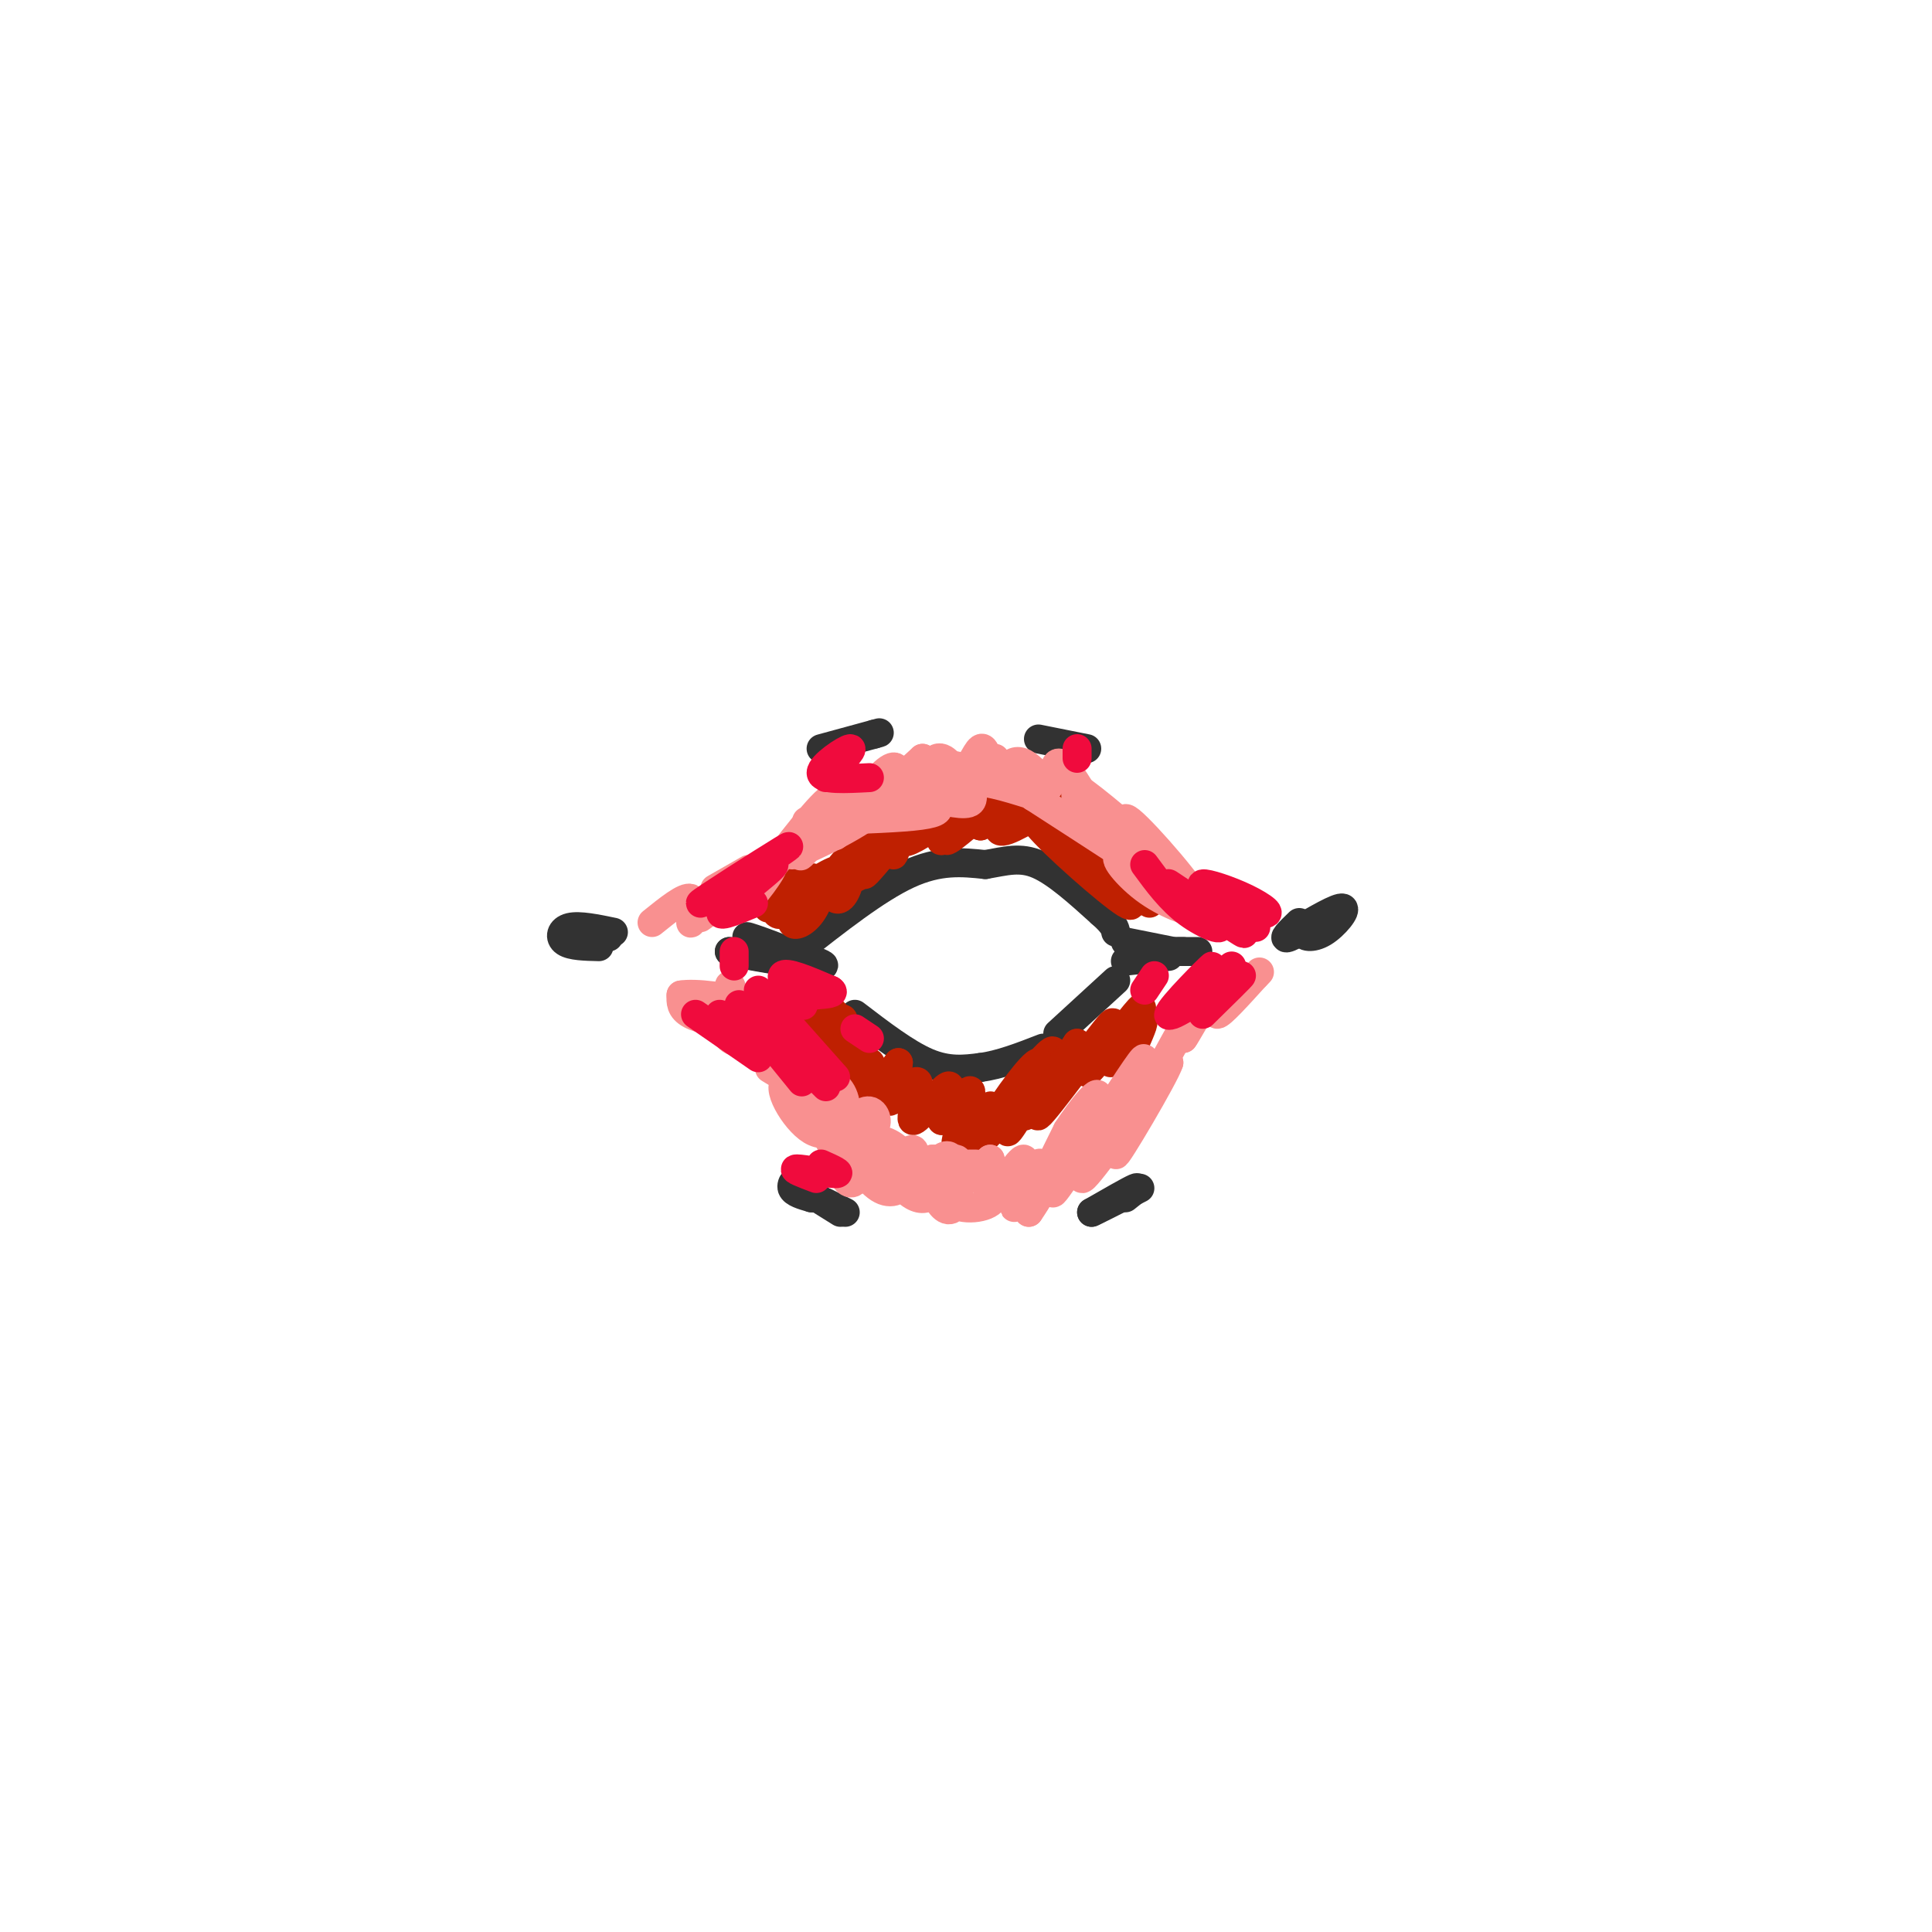 <svg viewBox='0 0 400 400' version='1.1' xmlns='http://www.w3.org/2000/svg' xmlns:xlink='http://www.w3.org/1999/xlink'><g fill='none' stroke='#323232' stroke-width='6' stroke-linecap='round' stroke-linejoin='round'><path d='M127,193c-3.533,-0.733 -7.067,-1.467 -9,-1c-1.933,0.467 -2.267,2.133 -1,3c1.267,0.867 4.133,0.933 7,1'/><path d='M126,194c0.000,0.000 -5.000,-1.000 -5,-1'/><path d='M268,193c4.524,-2.655 9.048,-5.310 10,-5c0.952,0.310 -1.667,3.583 -4,5c-2.333,1.417 -4.381,0.976 -4,0c0.381,-0.976 3.190,-2.488 6,-4'/><path d='M276,189c-1.156,0.622 -7.044,4.178 -9,5c-1.956,0.822 0.022,-1.089 2,-3'/><path d='M165,197c8.250,-6.500 16.500,-13.000 23,-16c6.500,-3.000 11.250,-2.500 16,-2'/><path d='M204,179c4.356,-0.756 7.244,-1.644 11,0c3.756,1.644 8.378,5.822 13,10'/><path d='M228,189c2.667,2.333 2.833,3.167 3,4'/><path d='M177,210c5.333,4.083 10.667,8.167 15,10c4.333,1.833 7.667,1.417 11,1'/><path d='M203,221c4.000,-0.500 8.500,-2.250 13,-4'/><path d='M219,214c0.000,0.000 12.000,-11.000 12,-11'/><path d='M233,199c0.000,0.000 9.000,-1.000 9,-1'/><path d='M233,195c0.000,0.000 10.000,2.000 10,2'/><path d='M238,197c0.000,0.000 10.000,0.000 10,0'/><path d='M245,197c0.000,0.000 -1.000,0.000 -1,0'/><path d='M164,198c-5.489,-2.289 -10.978,-4.578 -9,-4c1.978,0.578 11.422,4.022 12,5c0.578,0.978 -7.711,-0.511 -16,-2'/><path d='M151,197c2.356,0.578 16.244,3.022 19,3c2.756,-0.022 -5.622,-2.511 -14,-5'/><path d='M170,155c0.000,0.000 11.000,-3.000 11,-3'/><path d='M181,152c1.833,-0.500 0.917,-0.250 0,0'/><path d='M215,153c0.000,0.000 10.000,2.000 10,2'/><path d='M164,246c1.833,0.810 3.667,1.619 4,1c0.333,-0.619 -0.833,-2.667 -2,-3c-1.167,-0.333 -2.333,1.048 -2,2c0.333,0.952 2.167,1.476 4,2'/><path d='M168,248c0.667,0.167 0.333,-0.417 0,-1'/><path d='M166,246c0.000,0.000 8.000,5.000 8,5'/><path d='M171,249c0.000,0.000 4.000,2.000 4,2'/><path d='M233,248c1.583,-1.250 3.167,-2.500 2,-2c-1.167,0.500 -5.083,2.750 -9,5'/><path d='M226,251c0.167,0.000 5.083,-2.500 10,-5'/></g>
<g fill='none' stroke='#BF2001' stroke-width='6' stroke-linecap='round' stroke-linejoin='round'><path d='M163,189c0.000,0.000 11.000,-8.000 11,-8'/><path d='M174,181c4.060,-3.333 8.708,-7.667 9,-7c0.292,0.667 -3.774,6.333 -4,7c-0.226,0.667 3.387,-3.667 7,-8'/><path d='M186,173c0.193,-0.252 -2.825,3.118 -2,2c0.825,-1.118 5.491,-6.724 6,-7c0.509,-0.276 -3.140,4.778 -3,6c0.140,1.222 4.070,-1.389 8,-4'/><path d='M195,170c2.229,-1.589 3.802,-3.562 3,-2c-0.802,1.562 -3.980,6.659 -3,6c0.980,-0.659 6.118,-7.074 6,-7c-0.118,0.074 -5.493,6.635 -5,7c0.493,0.365 6.855,-5.467 9,-7c2.145,-1.533 0.072,1.234 -2,4'/><path d='M203,171c1.310,-0.940 5.583,-5.292 6,-5c0.417,0.292 -3.024,5.226 -2,6c1.024,0.774 6.512,-2.613 12,-6'/><path d='M219,166c1.333,0.434 -1.333,4.518 -2,5c-0.667,0.482 0.667,-2.640 3,-2c2.333,0.640 5.667,5.040 5,6c-0.667,0.960 -5.333,-1.520 -10,-4'/><path d='M215,171c2.711,3.378 14.489,13.822 18,16c3.511,2.178 -1.244,-3.911 -6,-10'/><path d='M227,177c0.833,0.000 5.917,5.000 11,10'/><path d='M159,188c2.245,-3.948 4.489,-7.896 5,-7c0.511,0.896 -0.713,6.637 -2,8c-1.287,1.363 -2.638,-1.651 -1,-4c1.638,-2.349 6.264,-4.032 8,-3c1.736,1.032 0.583,4.778 -1,7c-1.583,2.222 -3.595,2.921 -4,2c-0.405,-0.921 0.798,-3.460 2,-6'/><path d='M166,185c2.356,-2.469 7.246,-5.643 9,-5c1.754,0.643 0.371,5.102 -1,6c-1.371,0.898 -2.730,-1.765 -1,-5c1.730,-3.235 6.549,-7.044 8,-7c1.451,0.044 -0.467,3.940 -2,6c-1.533,2.060 -2.682,2.286 -3,1c-0.318,-1.286 0.195,-4.082 2,-6c1.805,-1.918 4.903,-2.959 8,-4'/><path d='M186,171c0.942,1.047 -0.702,5.666 -1,6c-0.298,0.334 0.749,-3.615 3,-6c2.251,-2.385 5.707,-3.206 7,-2c1.293,1.206 0.425,4.440 1,4c0.575,-0.440 2.593,-4.554 4,-6c1.407,-1.446 2.204,-0.223 3,1'/><path d='M173,210c-1.101,-1.161 -2.202,-2.321 -4,0c-1.798,2.321 -4.292,8.125 -3,8c1.292,-0.125 6.369,-6.179 8,-7c1.631,-0.821 -0.185,3.589 -2,8'/><path d='M172,219c-1.299,2.247 -3.547,3.866 -2,2c1.547,-1.866 6.890,-7.215 8,-6c1.110,1.215 -2.012,8.996 -2,10c0.012,1.004 3.157,-4.768 4,-5c0.843,-0.232 -0.616,5.077 0,6c0.616,0.923 3.308,-2.538 6,-6'/><path d='M186,220c0.064,1.292 -2.776,7.523 -2,8c0.776,0.477 5.167,-4.800 6,-4c0.833,0.800 -1.891,7.677 -1,8c0.891,0.323 5.397,-5.908 7,-7c1.603,-1.092 0.301,2.954 -1,7'/><path d='M195,232c1.515,-1.111 5.804,-7.389 6,-6c0.196,1.389 -3.700,10.444 -3,11c0.700,0.556 5.996,-7.389 7,-8c1.004,-0.611 -2.285,6.111 -2,7c0.285,0.889 4.142,-4.056 8,-9'/><path d='M211,227c0.119,1.286 -3.583,9.000 -2,7c1.583,-2.000 8.452,-13.714 9,-16c0.548,-2.286 -5.226,4.857 -11,12'/><path d='M207,230c0.417,-1.238 6.958,-10.333 8,-10c1.042,0.333 -3.417,10.095 -3,11c0.417,0.905 5.708,-7.048 11,-15'/><path d='M223,216c-1.145,2.446 -9.509,16.062 -8,15c1.509,-1.062 12.889,-16.800 15,-19c2.111,-2.200 -5.047,9.138 -5,10c0.047,0.862 7.299,-8.754 10,-12c2.701,-3.246 0.850,-0.123 -1,3'/><path d='M234,213c-1.429,2.571 -4.500,7.500 -4,7c0.500,-0.500 4.571,-6.429 6,-8c1.429,-1.571 0.214,1.214 -1,4'/></g>
<g fill='none' stroke='#F99090' stroke-width='6' stroke-linecap='round' stroke-linejoin='round'><path d='M145,190c0.000,0.000 15.000,-11.000 15,-11'/><path d='M160,179c0.625,0.745 -5.313,8.109 -4,6c1.313,-2.109 9.878,-13.689 14,-18c4.122,-4.311 3.802,-1.353 2,2c-1.802,3.353 -5.086,7.101 -6,8c-0.914,0.899 0.543,-1.050 2,-3'/><path d='M168,174c1.178,-1.748 3.121,-4.619 5,-7c1.879,-2.381 3.692,-4.272 3,-2c-0.692,2.272 -3.890,8.708 -3,8c0.890,-0.708 5.867,-8.561 9,-12c3.133,-3.439 4.420,-2.464 3,0c-1.420,2.464 -5.549,6.418 -5,6c0.549,-0.418 5.774,-5.209 11,-10'/><path d='M191,157c-0.003,1.151 -5.509,9.029 -7,10c-1.491,0.971 1.033,-4.967 2,-6c0.967,-1.033 0.376,2.837 -5,7c-5.376,4.163 -15.536,8.618 -17,9c-1.464,0.382 5.768,-3.309 13,-7'/><path d='M177,170c3.917,-1.368 7.210,-1.289 10,-4c2.790,-2.711 5.078,-8.211 7,-9c1.922,-0.789 3.479,3.134 5,3c1.521,-0.134 3.006,-4.324 4,-5c0.994,-0.676 1.497,2.162 2,5'/><path d='M205,160c0.690,-0.466 1.416,-4.131 -1,-3c-2.416,1.131 -7.975,7.057 -10,8c-2.025,0.943 -0.515,-3.098 1,-5c1.515,-1.902 3.035,-1.664 4,-1c0.965,0.664 1.375,1.756 -1,4c-2.375,2.244 -7.536,5.641 -10,6c-2.464,0.359 -2.232,-2.321 -2,-5'/><path d='M186,164c-3.833,1.167 -12.417,6.583 -21,12'/><path d='M155,180c0.000,0.000 -7.000,4.000 -7,4'/><path d='M145,187c-1.022,2.356 -2.044,4.711 -2,4c0.044,-0.711 1.156,-4.489 0,-5c-1.156,-0.511 -4.578,2.244 -8,5'/><path d='M206,157c-0.976,1.349 -1.953,2.697 0,3c1.953,0.303 6.835,-0.441 8,0c1.165,0.441 -1.389,2.067 -3,2c-1.611,-0.067 -2.280,-1.826 -2,-3c0.280,-1.174 1.509,-1.764 3,-1c1.491,0.764 3.246,2.882 5,5'/><path d='M217,163c1.000,-0.600 1.000,-4.600 2,-5c1.000,-0.400 3.000,2.800 5,6'/><path d='M223,163c-0.434,1.490 -0.868,2.979 3,6c3.868,3.021 12.037,7.573 10,5c-2.037,-2.573 -14.279,-12.270 -12,-10c2.279,2.270 19.080,16.506 24,21c4.920,4.494 -2.040,-0.753 -9,-6'/><path d='M239,179c-3.623,-4.164 -8.179,-11.576 -5,-9c3.179,2.576 14.095,15.138 14,17c-0.095,1.862 -11.201,-6.975 -15,-9c-3.799,-2.025 -0.292,2.763 4,6c4.292,3.237 9.369,4.925 11,5c1.631,0.075 -0.185,-1.462 -2,-3'/><path d='M246,186c-5.667,-4.000 -18.833,-12.500 -32,-21'/><path d='M214,165c-6.641,-4.177 -7.244,-4.119 -5,-3c2.244,1.119 7.333,3.300 6,3c-1.333,-0.300 -9.090,-3.081 -12,-3c-2.910,0.081 -0.974,3.023 -2,4c-1.026,0.977 -5.013,-0.012 -9,-1'/><path d='M192,165c-0.905,0.190 1.333,1.167 2,2c0.667,0.833 -0.238,1.524 -5,2c-4.762,0.476 -13.381,0.738 -22,1'/><path d='M160,211c-1.656,1.898 -3.312,3.795 -3,2c0.312,-1.795 2.591,-7.284 2,-7c-0.591,0.284 -4.053,6.341 -6,6c-1.947,-0.341 -2.377,-7.081 -2,-8c0.377,-0.919 1.563,3.983 0,6c-1.563,2.017 -5.875,1.148 -8,0c-2.125,-1.148 -2.062,-2.574 -2,-4'/><path d='M141,206c2.651,-0.485 10.279,0.301 14,2c3.721,1.699 3.533,4.311 2,6c-1.533,1.689 -4.413,2.455 -6,1c-1.587,-1.455 -1.882,-5.130 0,-6c1.882,-0.870 5.941,1.065 10,3'/><path d='M161,212c1.831,1.850 1.409,4.974 0,6c-1.409,1.026 -3.804,-0.046 -5,-1c-1.196,-0.954 -1.193,-1.792 -1,-3c0.193,-1.208 0.578,-2.788 4,0c3.422,2.788 9.883,9.943 9,11c-0.883,1.057 -9.109,-3.984 -9,-4c0.109,-0.016 8.555,4.992 17,10'/><path d='M176,231c-0.493,-0.678 -10.225,-7.374 -13,-7c-2.775,0.374 1.408,7.819 5,10c3.592,2.181 6.592,-0.900 7,-4c0.408,-3.100 -1.775,-6.219 -4,-6c-2.225,0.219 -4.493,3.777 -3,6c1.493,2.223 6.746,3.112 12,4'/><path d='M180,234c2.173,-0.488 1.605,-3.708 0,-4c-1.605,-0.292 -4.248,2.346 -4,6c0.248,3.654 3.389,8.326 6,10c2.611,1.674 4.694,0.351 6,-2c1.306,-2.351 1.834,-5.730 1,-6c-0.834,-0.270 -3.030,2.569 -3,5c0.030,2.431 2.286,4.456 4,5c1.714,0.544 2.884,-0.392 4,-2c1.116,-1.608 2.176,-3.888 2,-5c-0.176,-1.112 -1.588,-1.056 -3,-1'/><path d='M193,240c-0.461,1.418 -0.114,5.464 1,8c1.114,2.536 2.996,3.563 4,1c1.004,-2.563 1.131,-8.716 0,-9c-1.131,-0.284 -3.518,5.299 -2,8c1.518,2.701 6.943,2.518 9,1c2.057,-1.518 0.746,-4.370 0,-6c-0.746,-1.630 -0.927,-2.037 -4,-2c-3.073,0.037 -9.036,0.519 -15,1'/><path d='M186,242c-1.823,1.354 1.118,4.240 0,3c-1.118,-1.240 -6.297,-6.606 -9,-7c-2.703,-0.394 -2.931,4.183 -2,6c0.931,1.817 3.020,0.874 2,-2c-1.020,-2.874 -5.149,-7.678 -6,-8c-0.851,-0.322 1.574,3.839 4,8'/><path d='M175,242c1.192,0.173 2.174,-3.396 4,-5c1.826,-1.604 4.498,-1.245 7,1c2.502,2.245 4.833,6.375 6,7c1.167,0.625 1.168,-2.255 2,-4c0.832,-1.745 2.493,-2.354 3,-1c0.507,1.354 -0.141,4.673 1,5c1.141,0.327 4.070,-2.336 7,-5'/><path d='M205,240c0.603,1.733 -1.391,8.567 0,8c1.391,-0.567 6.167,-8.533 7,-8c0.833,0.533 -2.276,9.567 -2,10c0.276,0.433 3.936,-7.733 5,-9c1.064,-1.267 -0.468,4.367 -2,10'/><path d='M213,251c2.929,-4.083 11.250,-19.292 12,-21c0.750,-1.708 -6.071,10.083 -8,13c-1.929,2.917 1.036,-3.042 4,-9'/><path d='M221,234c2.722,-4.203 7.527,-10.211 6,-6c-1.527,4.211 -9.384,18.642 -9,19c0.384,0.358 9.010,-13.358 14,-21c4.990,-7.642 6.343,-9.211 3,-3c-3.343,6.211 -11.384,20.203 -11,21c0.384,0.797 9.192,-11.602 18,-24'/><path d='M242,220c-0.679,2.440 -11.375,20.542 -11,19c0.375,-1.542 11.821,-22.726 16,-30c4.179,-7.274 1.089,-0.637 -2,6'/><path d='M245,215c0.523,-0.581 2.831,-5.032 5,-8c2.169,-2.968 4.199,-4.453 4,-3c-0.199,1.453 -2.628,5.844 -2,6c0.628,0.156 4.314,-3.922 8,-8'/><path d='M260,202c1.333,-1.333 0.667,-0.667 0,0'/></g>
<g fill='none' stroke='#F00B3D' stroke-width='6' stroke-linecap='round' stroke-linejoin='round'><path d='M153,208c0.000,0.000 13.000,16.000 13,16'/><path d='M157,205c0.000,0.000 16.000,18.000 16,18'/><path d='M161,215c0.000,0.000 10.000,10.000 10,10'/><path d='M149,210c0.000,0.000 19.000,12.000 19,12'/><path d='M144,210c0.000,0.000 13.000,9.000 13,9'/><path d='M156,187c-4.270,1.780 -8.539,3.560 -6,1c2.539,-2.560 11.887,-9.459 10,-9c-1.887,0.459 -15.008,8.278 -15,8c0.008,-0.278 13.145,-8.651 17,-11c3.855,-2.349 -1.573,1.325 -7,5'/><path d='M155,181c-2.689,2.156 -5.911,5.044 -6,6c-0.089,0.956 2.956,-0.022 6,-1'/><path d='M237,179c2.686,3.665 5.372,7.330 9,10c3.628,2.670 8.199,4.344 6,2c-2.199,-2.344 -11.169,-8.708 -10,-8c1.169,0.708 12.477,8.488 15,10c2.523,1.512 -3.738,-3.244 -10,-8'/><path d='M247,185c2.185,0.769 12.647,6.693 13,7c0.353,0.307 -9.403,-5.003 -10,-6c-0.597,-0.997 7.964,2.321 11,3c3.036,0.679 0.548,-1.279 -3,-3c-3.548,-1.721 -8.157,-3.206 -9,-3c-0.843,0.206 2.078,2.103 5,4'/><path d='M254,187c1.333,1.167 2.167,2.083 3,3'/><path d='M255,200c-6.879,5.716 -13.758,11.432 -13,10c0.758,-1.432 9.152,-10.013 9,-10c-0.152,0.013 -8.848,8.619 -9,10c-0.152,1.381 8.242,-4.463 11,-6c2.758,-1.537 -0.121,1.231 -3,4'/><path d='M250,208c1.444,-1.067 6.556,-5.733 7,-6c0.444,-0.267 -3.778,3.867 -8,8'/><path d='M170,241c2.244,1.000 4.489,2.000 3,2c-1.489,0.000 -6.711,-1.000 -8,-1c-1.289,0.000 1.356,1.000 4,2'/><path d='M223,155c0.000,0.000 0.000,2.000 0,2'/><path d='M180,161c-5.000,0.267 -10.000,0.533 -10,-1c0.000,-1.533 5.000,-4.867 6,-5c1.000,-0.133 -2.000,2.933 -5,6'/><path d='M177,213c0.000,0.000 3.000,2.000 3,2'/><path d='M164,204c1.511,2.422 3.022,4.844 2,4c-1.022,-0.844 -4.578,-4.956 -4,-6c0.578,-1.044 5.289,0.978 10,3'/><path d='M172,205c1.167,0.667 -0.917,0.833 -3,1'/><path d='M152,200c0.000,0.000 0.000,-3.000 0,-3'/><path d='M237,205c0.000,0.000 2.000,-3.000 2,-3'/></g>
</svg>